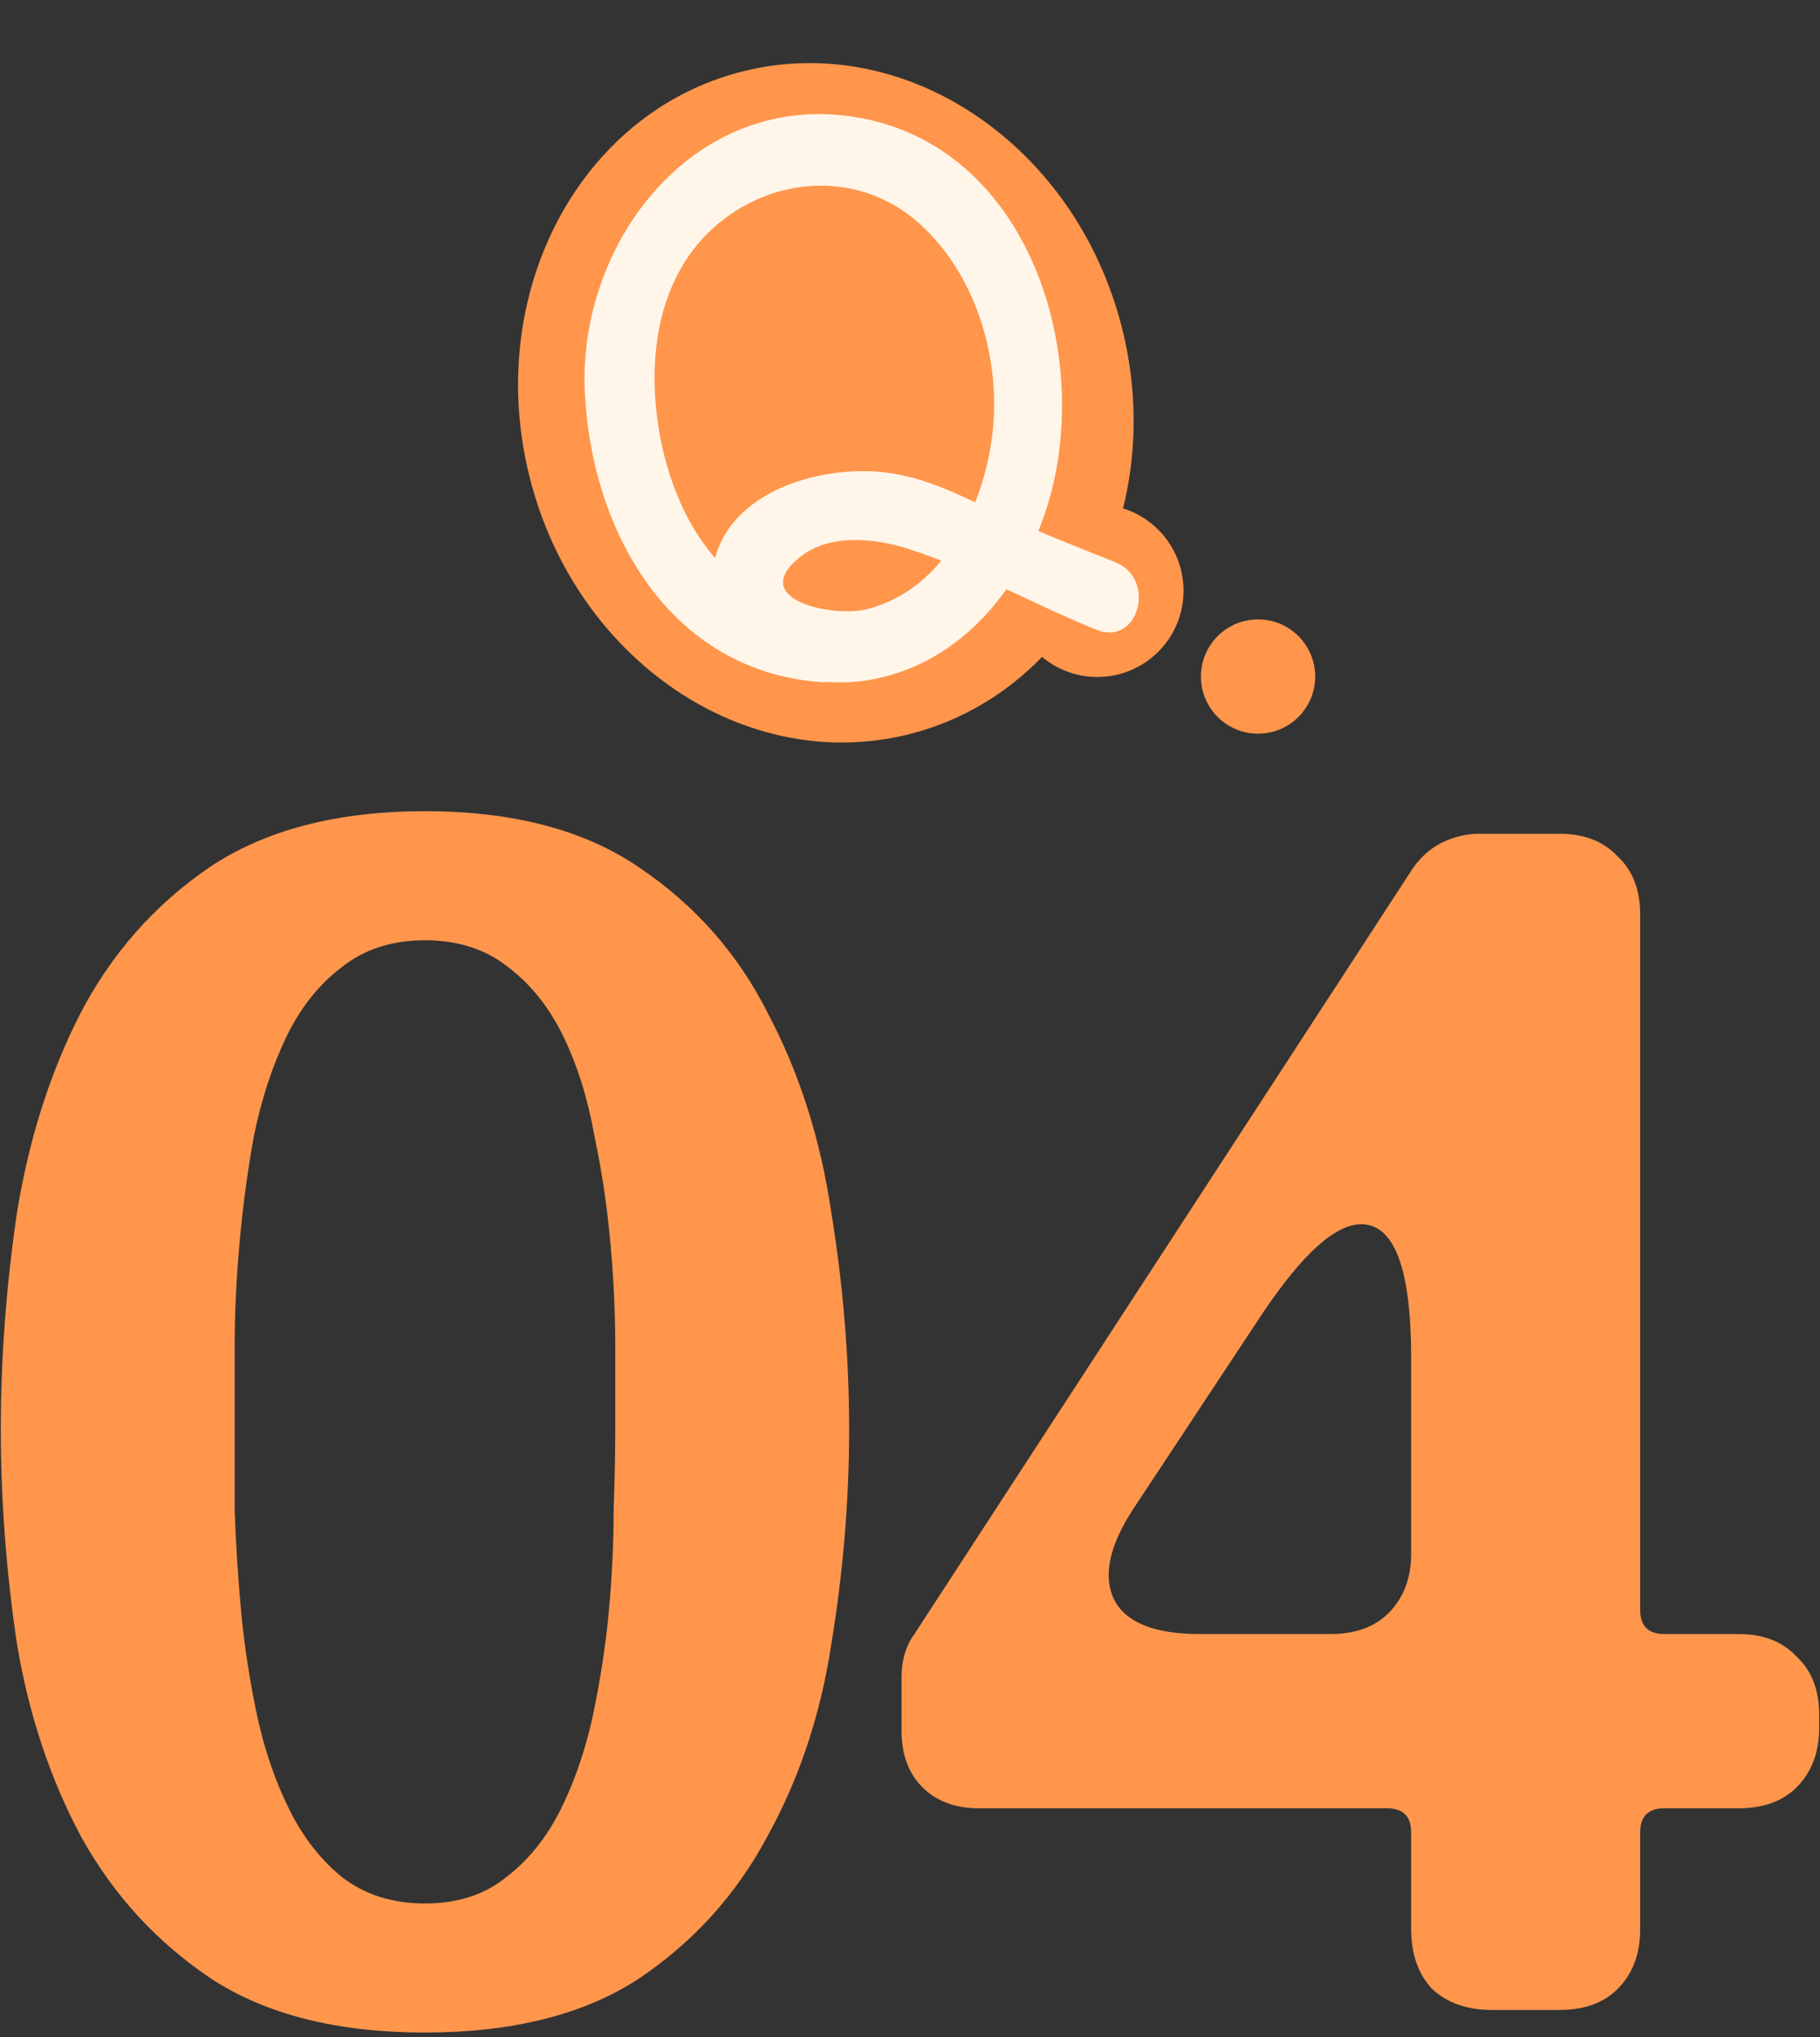 <svg width="202" height="226" viewBox="0 0 202 226" fill="none" xmlns="http://www.w3.org/2000/svg">
<rect x="0" y="0" width="202" height="226" fill="#333333" stroke="none"/>
<g clip-path="url(#clip0_177_61315)">
<path d="M100.936 81.447C119.09 76.866 129.654 56.696 124.532 36.395C119.41 16.094 100.542 3.35 82.388 7.93C64.234 12.51 53.67 32.68 58.792 52.981C63.914 73.282 82.782 86.027 100.936 81.447Z" fill="#FF964C"/>
<path d="M121.79 75.11C127.076 75.11 131.36 70.826 131.36 65.54C131.36 60.255 127.076 55.97 121.79 55.97C116.505 55.97 112.22 60.255 112.22 65.54C112.22 70.826 116.505 75.11 121.79 75.11Z" fill="#FF964C"/>
<path d="M139.63 81.4C143.132 81.4 145.97 78.562 145.97 75.06C145.97 71.559 143.132 68.72 139.63 68.72C136.129 68.72 133.29 71.559 133.29 75.06C133.29 78.562 136.129 81.4 139.63 81.4Z" fill="#FF964C"/>
<path d="M91.15 67.9C78.92 67.01 73.25 54.5 72.69 43.6C72.35 36.94 74 29.98 79.12 25.34C85.63 19.42 95.39 18.82 102.04 24.8C108.22 30.36 110.99 39.42 110.21 47.54C109.41 55.81 104.89 65.49 96.11 67.61C92.43 68.5 82.91 66.55 88.77 61.82C92.03 59.19 97.02 59.69 100.74 60.87C107.85 63.13 114.77 67.1 121.73 69.88C126.38 71.74 128.39 64.22 123.8 62.38C119.21 60.54 114.89 58.87 110.57 56.84C106.65 55 103.03 53.09 98.68 52.47C91 51.38 79.66 54.71 79.02 64C78.38 73.29 88.93 76.63 96.18 75.49C105.4 74.03 111.92 67.07 115.32 58.72C122.05 42.2 115.47 17 95.77 13.14C77.44 9.55 64.06 26.66 64.91 43.6C65.69 59.09 74.39 74.46 91.15 75.68C96.14 76.04 96.12 68.27 91.15 67.9Z" fill="#FFF6E9"/>
</g>
<path d="M47.167 90C56.953 90 64.888 92.088 70.974 96.265C77.18 100.442 81.953 105.871 85.294 112.554C88.755 119.117 91.082 126.456 92.275 134.571C93.588 142.686 94.244 150.681 94.244 158.557C94.244 166.433 93.588 174.369 92.275 182.364C91.082 190.24 88.695 197.4 85.115 203.844C81.655 210.288 76.881 215.539 70.795 219.596C64.709 223.534 56.833 225.503 47.167 225.503C37.501 225.503 29.625 223.534 23.539 219.596C17.453 215.539 12.62 210.288 9.04 203.844C5.58 197.4 3.193 190.24 1.88 182.364C0.687 174.369 0.09 166.433 0.09 158.557C0.09 150.681 0.687 142.686 1.88 134.571C3.193 126.456 5.52 119.117 8.861 112.554C12.322 105.871 17.095 100.442 23.181 96.265C29.387 92.088 37.382 90 47.167 90ZM47.167 104.32C43.468 104.32 40.365 105.334 37.859 107.363C35.353 109.272 33.325 111.838 31.773 115.06C30.222 118.282 29.029 121.922 28.193 125.979C27.477 129.917 26.94 133.915 26.582 137.972C26.224 141.91 26.045 145.729 26.045 149.428C26.045 153.008 26.045 156.051 26.045 158.557C26.045 160.944 26.045 163.927 26.045 167.507C26.165 171.087 26.403 174.846 26.761 178.784C27.119 182.603 27.716 186.481 28.551 190.419C29.387 194.238 30.58 197.698 32.131 200.801C33.683 203.904 35.652 206.41 38.038 208.319C40.544 210.228 43.587 211.183 47.167 211.183C50.747 211.183 53.731 210.228 56.117 208.319C58.623 206.41 60.652 203.904 62.203 200.801C63.755 197.698 64.948 194.238 65.783 190.419C66.619 186.481 67.215 182.603 67.573 178.784C67.931 174.846 68.11 171.087 68.11 167.507C68.23 163.927 68.289 160.944 68.289 158.557C68.289 156.051 68.289 153.008 68.289 149.428C68.289 145.729 68.11 141.91 67.752 137.972C67.394 133.915 66.798 129.917 65.962 125.979C65.246 121.922 64.113 118.282 62.561 115.06C61.01 111.838 58.981 109.272 56.475 107.363C53.969 105.334 50.867 104.32 47.167 104.32Z" fill="#FF964C"/>
<path d="M153.938 200.622H108.651C106.026 200.622 103.937 199.846 102.386 198.295C100.835 196.744 100.059 194.655 100.059 192.03V186.123C100.059 184.214 100.536 182.603 101.491 181.29L156.623 96.623C157.458 95.31 158.532 94.296 159.845 93.58C161.277 92.864 162.709 92.506 164.141 92.506H173.091C175.836 92.506 177.984 93.341 179.535 95.012C181.206 96.563 182.041 98.711 182.041 101.456V178.605C182.041 180.395 182.936 181.29 184.726 181.29H192.96C195.705 181.29 197.853 182.125 199.404 183.796C201.075 185.347 201.91 187.495 201.91 190.24V191.672C201.91 194.417 201.075 196.624 199.404 198.295C197.853 199.846 195.705 200.622 192.96 200.622H184.726C182.936 200.622 182.041 201.517 182.041 203.307V214.047C182.041 216.792 181.206 218.999 179.535 220.67C177.984 222.221 175.836 222.997 173.091 222.997H165.573C162.828 222.997 160.621 222.221 158.95 220.67C157.399 218.999 156.623 216.792 156.623 214.047V203.307C156.623 201.517 155.728 200.622 153.938 200.622ZM133.174 181.29H147.673C150.418 181.29 152.566 180.514 154.117 178.963C155.788 177.292 156.623 175.085 156.623 172.34V150.681C156.623 140.776 154.773 135.824 151.074 135.824C148.21 135.824 144.57 139.106 140.155 145.669L125.835 167.328C123.09 171.505 122.374 174.906 123.687 177.531C125 180.037 128.162 181.29 133.174 181.29Z" fill="#FF964C"/>
<defs>
<clipPath id="clip0_177_61315">
<rect width="88.47" height="75.37" fill="white" transform="translate(57.5 7)"/>
</clipPath>
</defs>
</svg>
